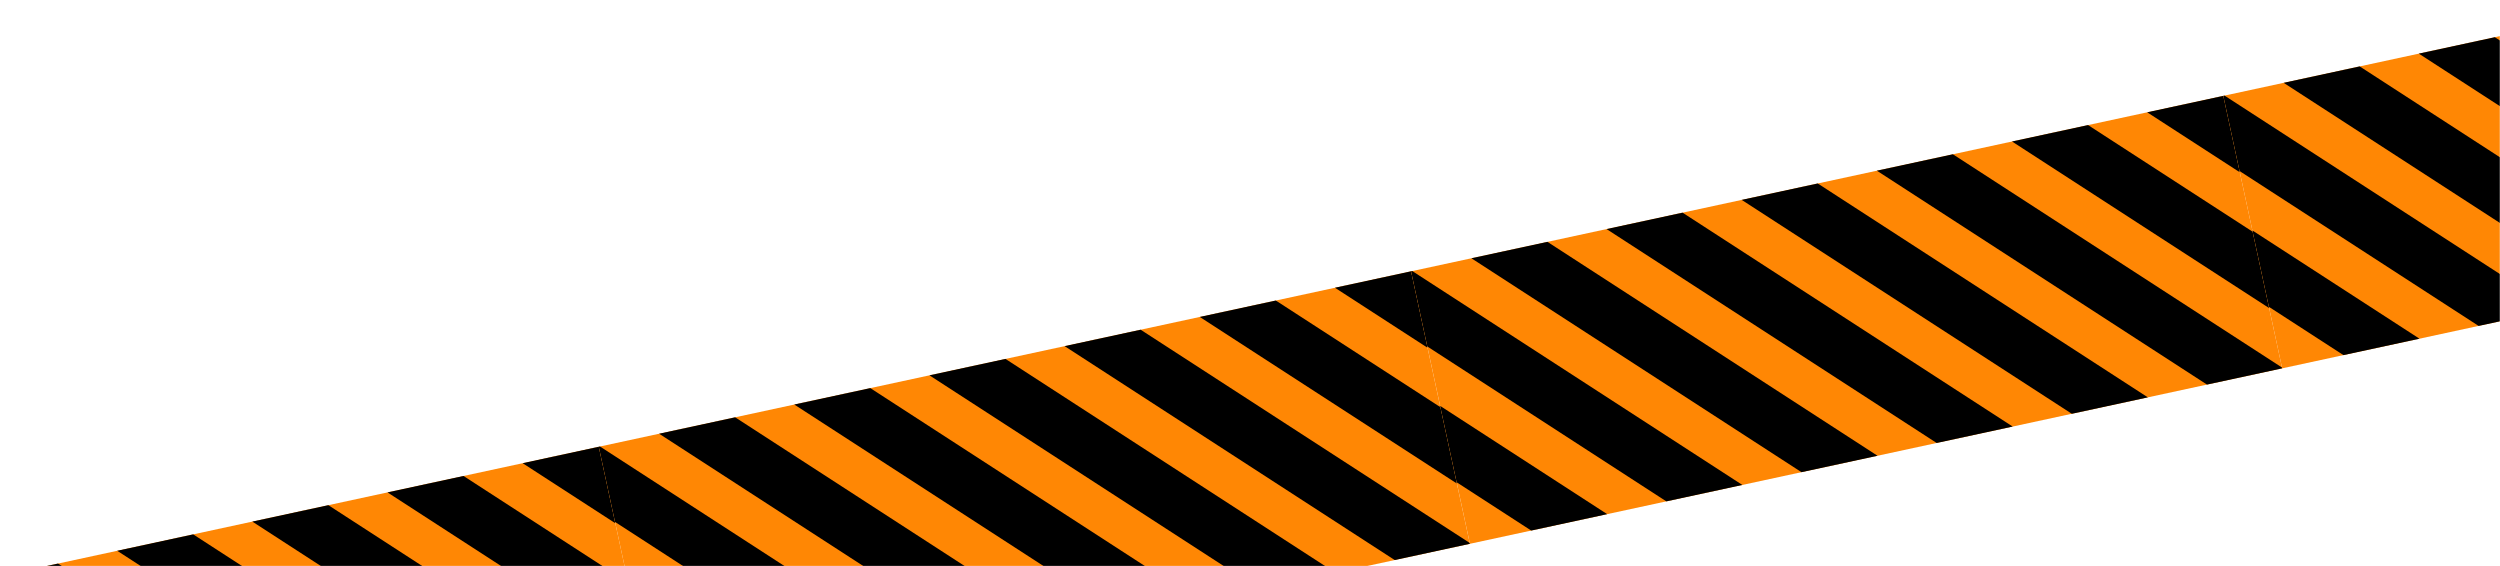 <svg width="1382" height="313" viewBox="0 0 1382 313" fill="none" xmlns="http://www.w3.org/2000/svg">
<mask id="mask0_94_519" style="mask-type:alpha" maskUnits="userSpaceOnUse" x="0" y="0" width="1382" height="313">
<rect width="1382" height="313" fill="#D9D9D9"/>
</mask>
<g mask="url(#mask0_94_519)">
<path d="M331.012 246.967L-118 343.953L-85.464 494.582L363.548 397.595L331.012 246.967Z" fill="#FF8704"/>
<path d="M289.283 413.637L106.799 295.397L64.789 304.471L247.253 422.715L289.283 413.637Z" fill="black"/>
<path d="M347.237 322.083L256.236 263.118L214.207 272.197L356.356 364.301L347.237 322.083Z" fill="black"/>
<path d="M139.845 445.915L-42.62 327.671L-84.649 336.75L97.816 454.994L139.845 445.915Z" fill="black"/>
<path d="M331.028 247.043L330.955 246.979L288.926 256.058L340.143 289.242L331.028 247.043Z" fill="black"/>
<path d="M363.45 397.142L181.518 279.258L139.488 288.336L321.972 406.576L363.548 397.596L363.45 397.142Z" fill="black"/>
<path d="M214.564 429.776L32.08 311.536L-9.93 320.61L172.535 438.854L214.564 429.776Z" fill="black"/>
<path d="M-117.338 343.81L-118 343.953L-109.024 385.51L23.097 471.133L65.126 462.054L-117.338 343.81Z" fill="black"/>
<path d="M780.024 149.981L331.012 246.967L363.547 397.596L812.559 300.61L780.024 149.981Z" fill="#FF8704"/>
<path d="M347.082 321.364L356.201 363.583L397.409 390.281L439.438 381.203L347.082 321.364Z" fill="black"/>
<path d="M738.294 316.651L555.83 198.407L513.801 207.485L696.284 325.725L738.294 316.651Z" fill="black"/>
<path d="M796.268 225.093L705.267 166.128L663.238 175.207L805.387 267.311L796.268 225.093Z" fill="black"/>
<path d="M588.876 348.925L406.392 230.685L364.363 239.763L546.847 358.003L588.876 348.925Z" fill="black"/>
<path d="M780.059 150.052L779.967 149.993L737.957 159.067L789.174 192.252L780.059 150.052Z" fill="black"/>
<path d="M812.48 300.152L630.549 182.267L588.519 191.346L770.984 309.59L812.578 300.605L812.48 300.152Z" fill="black"/>
<path d="M663.595 332.786L481.111 214.546L439.082 223.624L621.565 341.864L663.595 332.786Z" fill="black"/>
<path d="M331.674 246.824L331.012 246.967L339.988 288.524L472.128 374.143L514.157 365.064L331.674 246.824Z" fill="black"/>
<path d="M1229.05 52.99L780.043 149.977L812.578 300.605L1261.59 203.619L1229.05 52.99Z" fill="#FF8704"/>
<path d="M796.112 224.374L805.232 266.592L846.44 293.291L888.45 284.217L796.112 224.374Z" fill="black"/>
<path d="M1187.33 219.66L1004.84 101.42L962.812 110.499L1145.3 228.738L1187.33 219.66Z" fill="black"/>
<path d="M1245.28 128.106L1154.28 69.142L1112.25 78.22L1254.4 170.325L1245.28 128.106Z" fill="black"/>
<path d="M1037.89 251.939L855.423 133.695L813.394 142.773L995.859 261.017L1037.89 251.939Z" fill="black"/>
<path d="M1229.07 53.066L1229 53.003L1186.97 62.081L1238.19 95.266L1229.07 53.066Z" fill="black"/>
<path d="M1261.49 203.165L1079.56 85.281L1037.53 94.359L1220.01 212.599L1261.59 203.619L1261.49 203.165Z" fill="black"/>
<path d="M1112.61 235.8L930.123 117.56L888.113 126.634L1070.58 244.878L1112.61 235.8Z" fill="black"/>
<path d="M780.704 149.834L780.043 149.977L789.019 191.533L921.14 277.156L963.169 268.078L780.704 149.834Z" fill="black"/>
<path d="M1678.07 -43.995L1229.05 52.991L1261.59 203.619L1710.6 106.633L1678.07 -43.995Z" fill="#FF8704"/>
<path d="M1245.12 127.388L1254.24 169.606L1295.45 196.305L1337.48 187.227L1245.12 127.388Z" fill="black"/>
<path d="M1486.92 154.948L1304.44 36.708L1262.41 45.787L1444.89 164.027L1486.92 154.948Z" fill="black"/>
<path d="M1561.62 138.813L1379.15 20.569L1337.12 29.648L1519.61 147.887L1561.62 138.813Z" fill="black"/>
<path d="M1229.72 52.848L1229.05 52.991L1238.03 94.547L1370.17 180.166L1412.2 171.088L1229.72 52.848Z" fill="black"/>
</g>
</svg>
